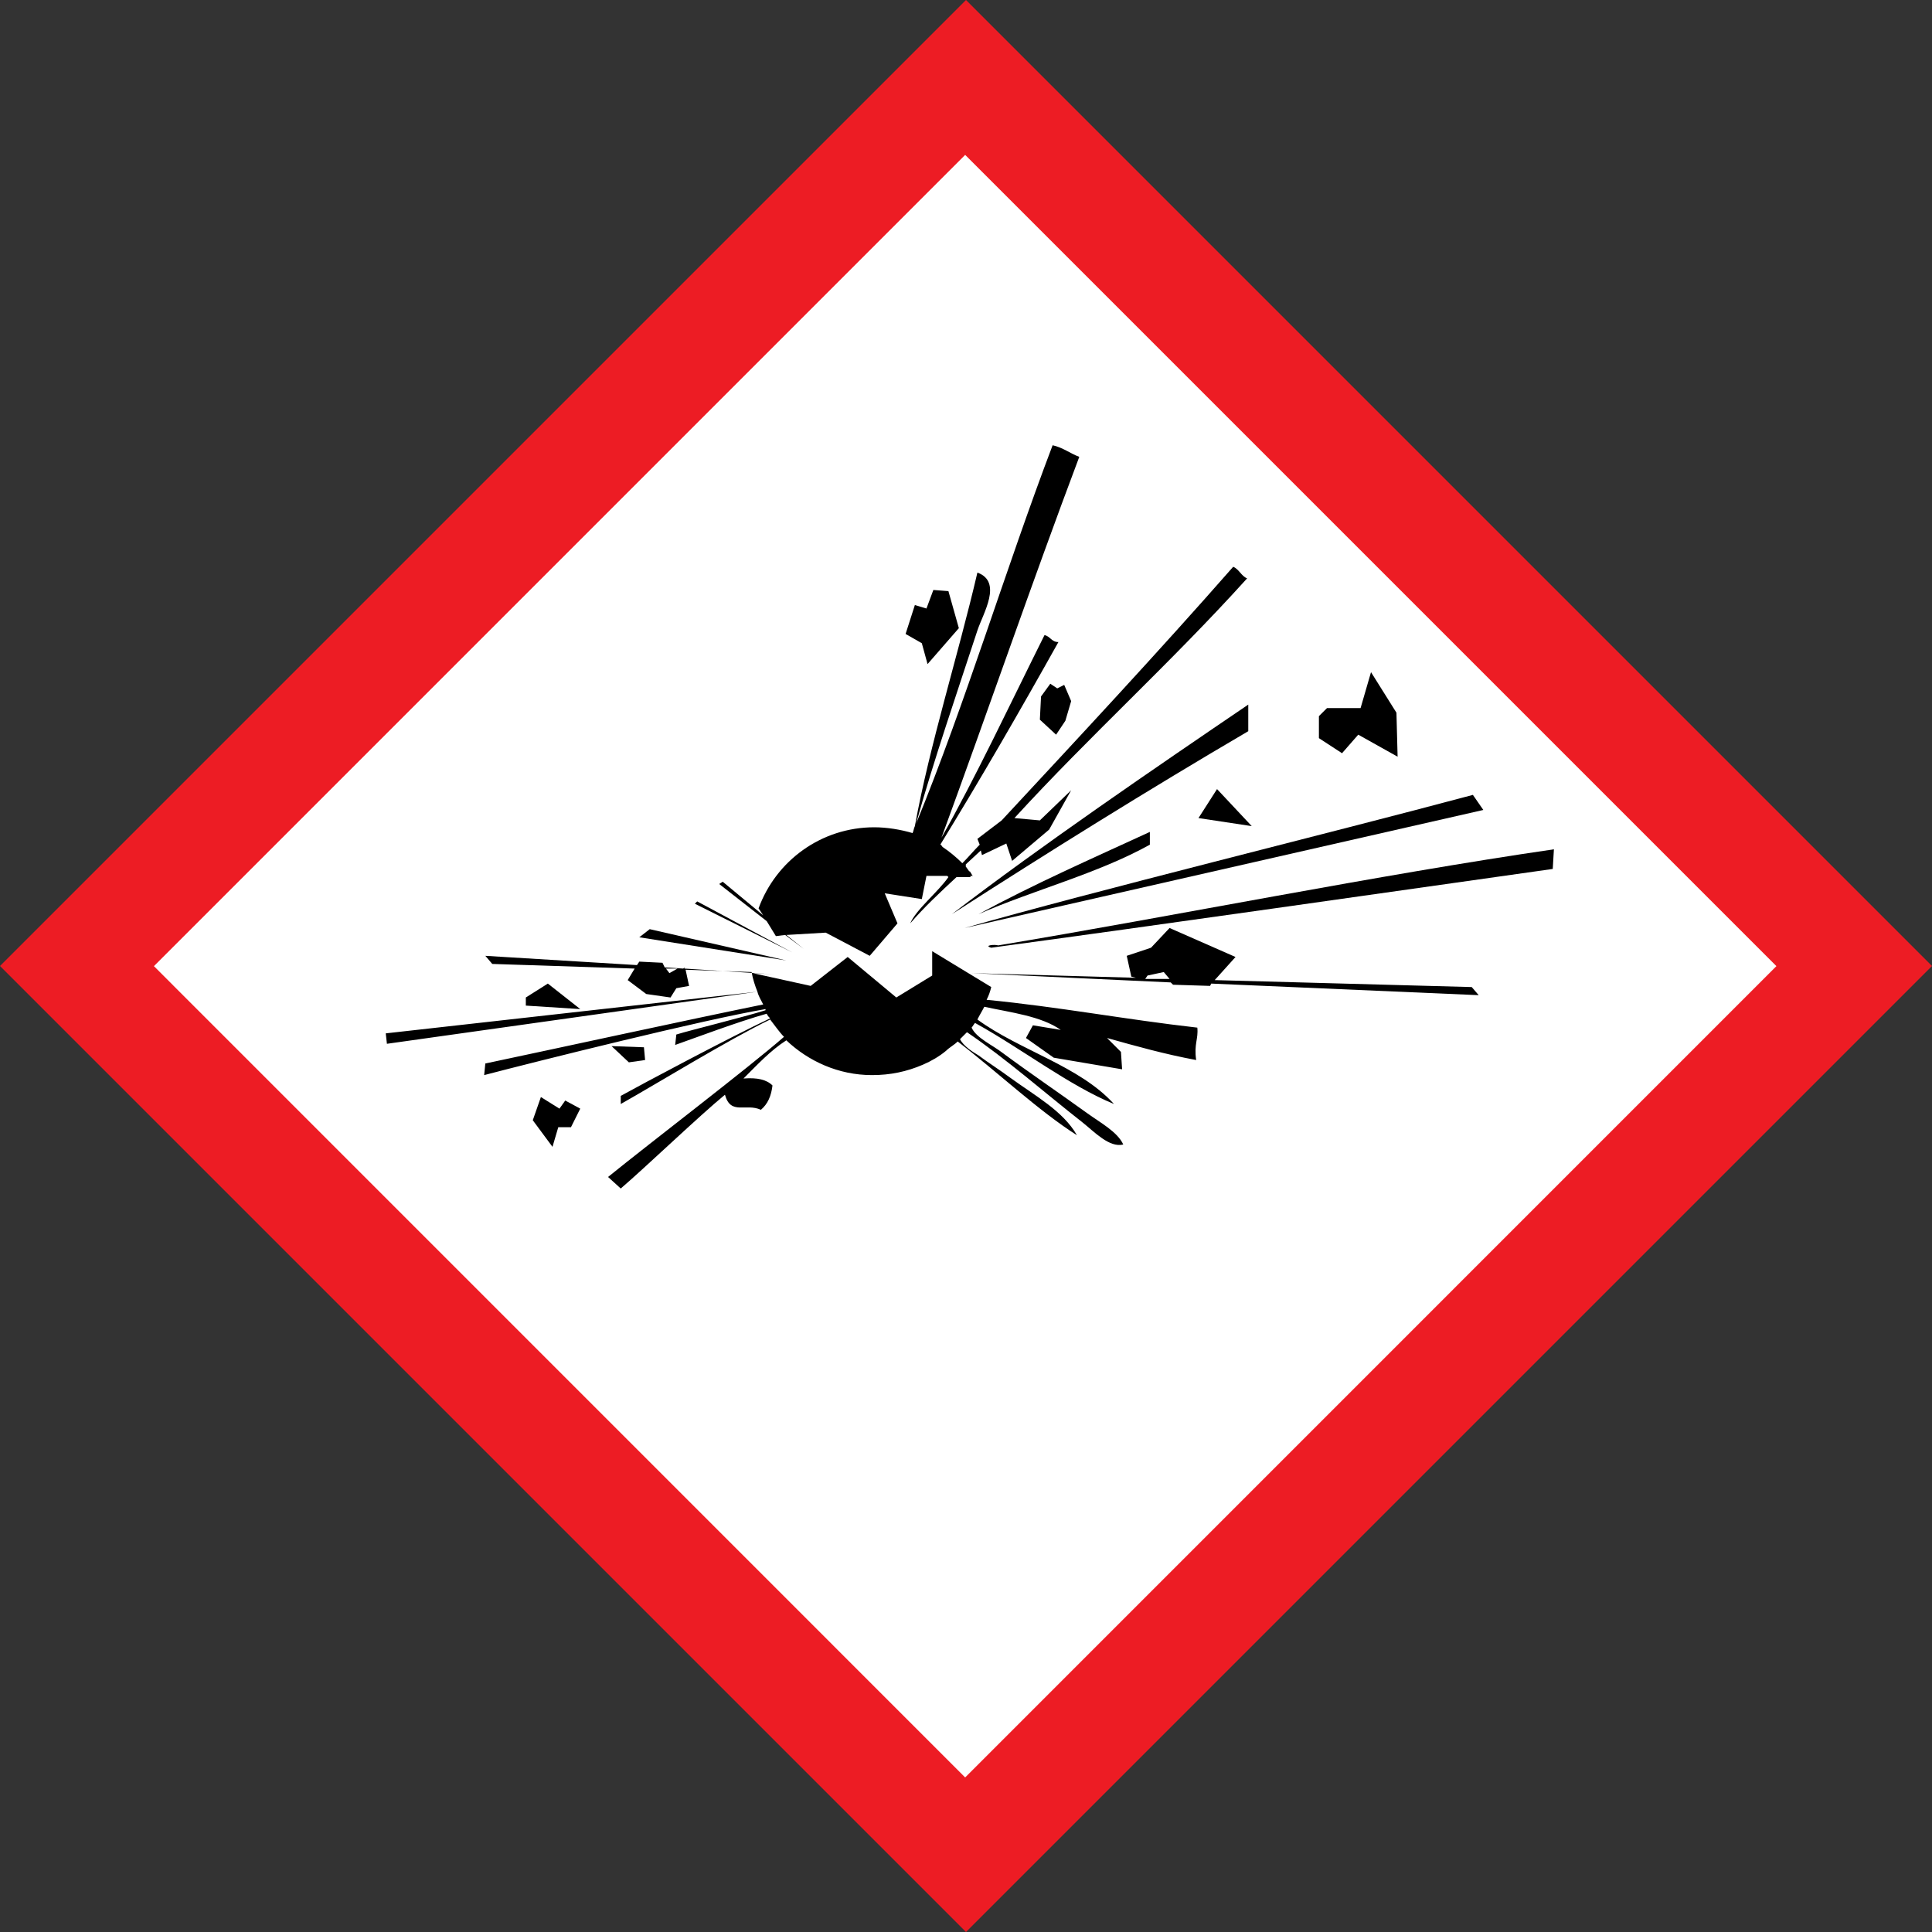 <svg width="100" height="100" viewBox="0 0 30 30" fill="none" xmlns="http://www.w3.org/2000/svg">
<rect x="0" y="0" width="30" height="30" fill="#333333" stroke="none"/>
<path d="M15 4.30306e-06L0 15L15 30L30 15L15 4.30306e-06Z" fill="#ED1C24"/>
<path d="M14.987 2.405L2.39 15.002L14.987 27.6L27.584 15.002L14.987 2.405Z" fill="white"/>
<path fill-rule="evenodd" clip-rule="evenodd" d="M12.048 14.536L12.192 14.518L12.48 14.734L12.21 14.518L12.822 14.482L13.505 14.842L13.936 14.338L13.738 13.871L14.314 13.961L14.386 13.601H14.709L14.727 13.619C14.565 13.853 14.224 14.123 14.134 14.338C14.35 14.087 14.601 13.853 14.853 13.619C14.925 13.619 14.997 13.619 15.069 13.619C15.069 13.619 15.069 13.619 15.069 13.601H15.105C15.087 13.583 15.087 13.566 15.069 13.547C15.069 13.547 15.069 13.53 15.051 13.53C15.033 13.511 15.015 13.476 14.997 13.458C14.997 13.44 14.997 13.44 14.997 13.422L15.23 13.206L15.248 13.278L15.626 13.098L15.716 13.368L16.291 12.882L16.633 12.271L16.147 12.739L15.752 12.703C16.92 11.426 18.197 10.276 19.365 8.981C19.275 8.945 19.239 8.837 19.149 8.801C17.981 10.132 16.723 11.48 15.554 12.739L15.177 13.026L15.213 13.116C15.123 13.206 15.033 13.314 14.943 13.404C14.853 13.314 14.745 13.224 14.637 13.152C14.619 13.134 14.619 13.116 14.601 13.116C15.23 12.091 15.842 11.031 16.435 9.97C16.327 9.97 16.309 9.88 16.219 9.862C15.698 10.905 15.141 12.091 14.619 13.008C15.338 11.049 16.021 9.053 16.759 7.094C16.615 7.04 16.507 6.95 16.345 6.914C15.608 8.855 14.997 10.905 14.224 12.792C14.493 11.822 14.871 10.725 15.177 9.79C15.266 9.521 15.572 9.035 15.177 8.891C14.871 10.204 14.439 11.552 14.206 12.828C14.188 12.864 14.188 12.9 14.17 12.936C13.99 12.882 13.774 12.846 13.576 12.846C12.75 12.846 12.048 13.368 11.779 14.105L11.851 14.213L11.222 13.691L11.168 13.727L11.905 14.303L12.048 14.536Z" fill="black"/>
<path fill-rule="evenodd" clip-rule="evenodd" d="M19.383 10.941C17.927 11.93 16.165 13.134 14.781 14.195C16.291 13.224 17.819 12.271 19.383 11.354V10.941Z" fill="black"/>
<path fill-rule="evenodd" clip-rule="evenodd" d="M23.033 12.577L22.871 12.343C20.588 12.954 16.992 13.835 14.979 14.41C16.956 13.961 21.055 13.026 23.033 12.577Z" fill="black"/>
<path fill-rule="evenodd" clip-rule="evenodd" d="M17.855 12.918C16.956 13.332 16.057 13.727 15.194 14.195C16.057 13.817 17.046 13.566 17.855 13.116C17.855 13.044 17.855 12.99 17.855 12.918Z" fill="black"/>
<path fill-rule="evenodd" clip-rule="evenodd" d="M15.5 14.68C15.446 14.662 15.266 14.68 15.392 14.716C17.927 14.374 21.558 13.853 24.111 13.493L24.129 13.188C21.415 13.583 18.197 14.231 15.5 14.68Z" fill="black"/>
<path fill-rule="evenodd" clip-rule="evenodd" d="M18.592 15.957C17.478 15.831 16.435 15.633 15.32 15.525C15.356 15.453 15.374 15.399 15.392 15.327L14.475 14.77V15.148L13.918 15.489L13.163 14.86L12.588 15.309L11.689 15.111L12.03 15.13L10.628 15.04V15.022L10.61 15.04L10.322 15.022L10.287 14.95L9.927 14.932L9.891 14.986L7.536 14.842L7.644 14.968L9.855 15.04L9.747 15.219L10.035 15.435L10.412 15.489L10.502 15.345L10.7 15.309L10.646 15.058L11.671 15.094C11.689 15.201 11.725 15.309 11.761 15.399L5.99 16.046L6.008 16.208L11.761 15.399C11.779 15.471 11.815 15.525 11.851 15.597C10.7 15.831 8.561 16.298 7.536 16.514L7.518 16.694C8.345 16.478 10.934 15.831 11.887 15.669V15.687C11.545 15.795 10.736 15.992 10.502 16.064L10.484 16.226C10.79 16.118 11.455 15.867 11.905 15.741C11.922 15.777 11.941 15.795 11.959 15.813C11.347 16.1 9.963 16.837 9.639 17.017V17.143C10.215 16.819 11.293 16.154 11.959 15.831C12.03 15.921 12.102 16.028 12.174 16.1C11.617 16.586 10.107 17.736 9.442 18.276L9.639 18.455C10.017 18.132 10.862 17.323 11.257 16.999C11.347 17.323 11.581 17.125 11.815 17.233C11.922 17.143 11.976 17.017 11.995 16.855C11.905 16.765 11.761 16.73 11.545 16.747C11.761 16.532 11.959 16.316 12.21 16.154C12.552 16.478 13.019 16.694 13.54 16.694C13.828 16.694 14.08 16.64 14.332 16.532C14.457 16.478 14.583 16.406 14.691 16.316C14.745 16.262 14.817 16.226 14.871 16.172C15.482 16.64 16.129 17.251 16.723 17.628C16.507 17.251 16.075 17.017 15.68 16.73C15.536 16.622 15.338 16.496 15.194 16.388C15.104 16.334 14.961 16.244 14.907 16.136C14.943 16.1 14.979 16.064 15.015 16.028C15.626 16.442 16.237 16.981 16.812 17.431C16.992 17.574 17.226 17.826 17.442 17.772C17.352 17.574 17.082 17.431 16.884 17.287C16.435 16.963 15.985 16.658 15.572 16.352C15.41 16.226 15.159 16.118 15.087 15.957C15.104 15.938 15.123 15.902 15.14 15.884C15.86 16.28 16.597 16.855 17.298 17.143C16.759 16.55 15.842 16.316 15.177 15.831C15.212 15.759 15.248 15.705 15.284 15.633C15.698 15.723 16.165 15.777 16.471 15.992L16.039 15.921L15.931 16.118L16.363 16.424L17.424 16.604L17.406 16.334L17.19 16.118C17.639 16.244 18.089 16.37 18.574 16.46C18.538 16.208 18.61 16.136 18.592 15.957ZM10.395 15.111L10.341 15.04H10.52L10.395 15.111Z" fill="black"/>
<path fill-rule="evenodd" clip-rule="evenodd" d="M16.309 10.617L16.165 10.815L16.147 11.175L16.399 11.408L16.543 11.192L16.633 10.887L16.525 10.635L16.417 10.689L16.309 10.617Z" fill="black"/>
<path fill-rule="evenodd" clip-rule="evenodd" d="M18.61 12.703L19.437 12.828L18.898 12.253L18.61 12.703Z" fill="black"/>
<path fill-rule="evenodd" clip-rule="evenodd" d="M20.839 11.696L21.091 11.408L21.702 11.75L21.684 11.067L21.289 10.437L21.127 10.995H20.606L20.48 11.12V11.462L20.839 11.696Z" fill="black"/>
<path fill-rule="evenodd" clip-rule="evenodd" d="M14.403 10.312L14.889 9.754L14.727 9.179L14.493 9.161L14.386 9.449L14.206 9.395L14.062 9.844L14.314 9.988L14.403 10.312Z" fill="black"/>
<path fill-rule="evenodd" clip-rule="evenodd" d="M10.089 14.428L9.927 14.554L12.21 14.914L10.089 14.428Z" fill="black"/>
<path fill-rule="evenodd" clip-rule="evenodd" d="M10.826 13.997L10.79 14.033L12.3 14.788L10.826 13.997Z" fill="black"/>
<path fill-rule="evenodd" clip-rule="evenodd" d="M8.165 15.489V15.615L9.01 15.669L8.507 15.273L8.165 15.489Z" fill="black"/>
<path fill-rule="evenodd" clip-rule="evenodd" d="M8.687 17.215L8.399 17.035L8.273 17.395L8.579 17.808L8.669 17.503H8.866L9.01 17.215L8.777 17.089L8.687 17.215Z" fill="black"/>
<path fill-rule="evenodd" clip-rule="evenodd" d="M10.017 16.46L9.999 16.262L9.496 16.244L9.765 16.496L10.017 16.46Z" fill="black"/>
<path fill-rule="evenodd" clip-rule="evenodd" d="M18.862 15.219L19.185 14.86L18.161 14.41L17.873 14.716L17.496 14.842L17.567 15.165L17.639 15.183L15.087 15.111L18.179 15.255L18.215 15.291L18.79 15.309L18.808 15.273L22.961 15.453L22.853 15.327L18.862 15.219ZM17.783 15.201L17.819 15.148L18.071 15.094L18.161 15.201H17.783Z" fill="black"/>
</svg>
